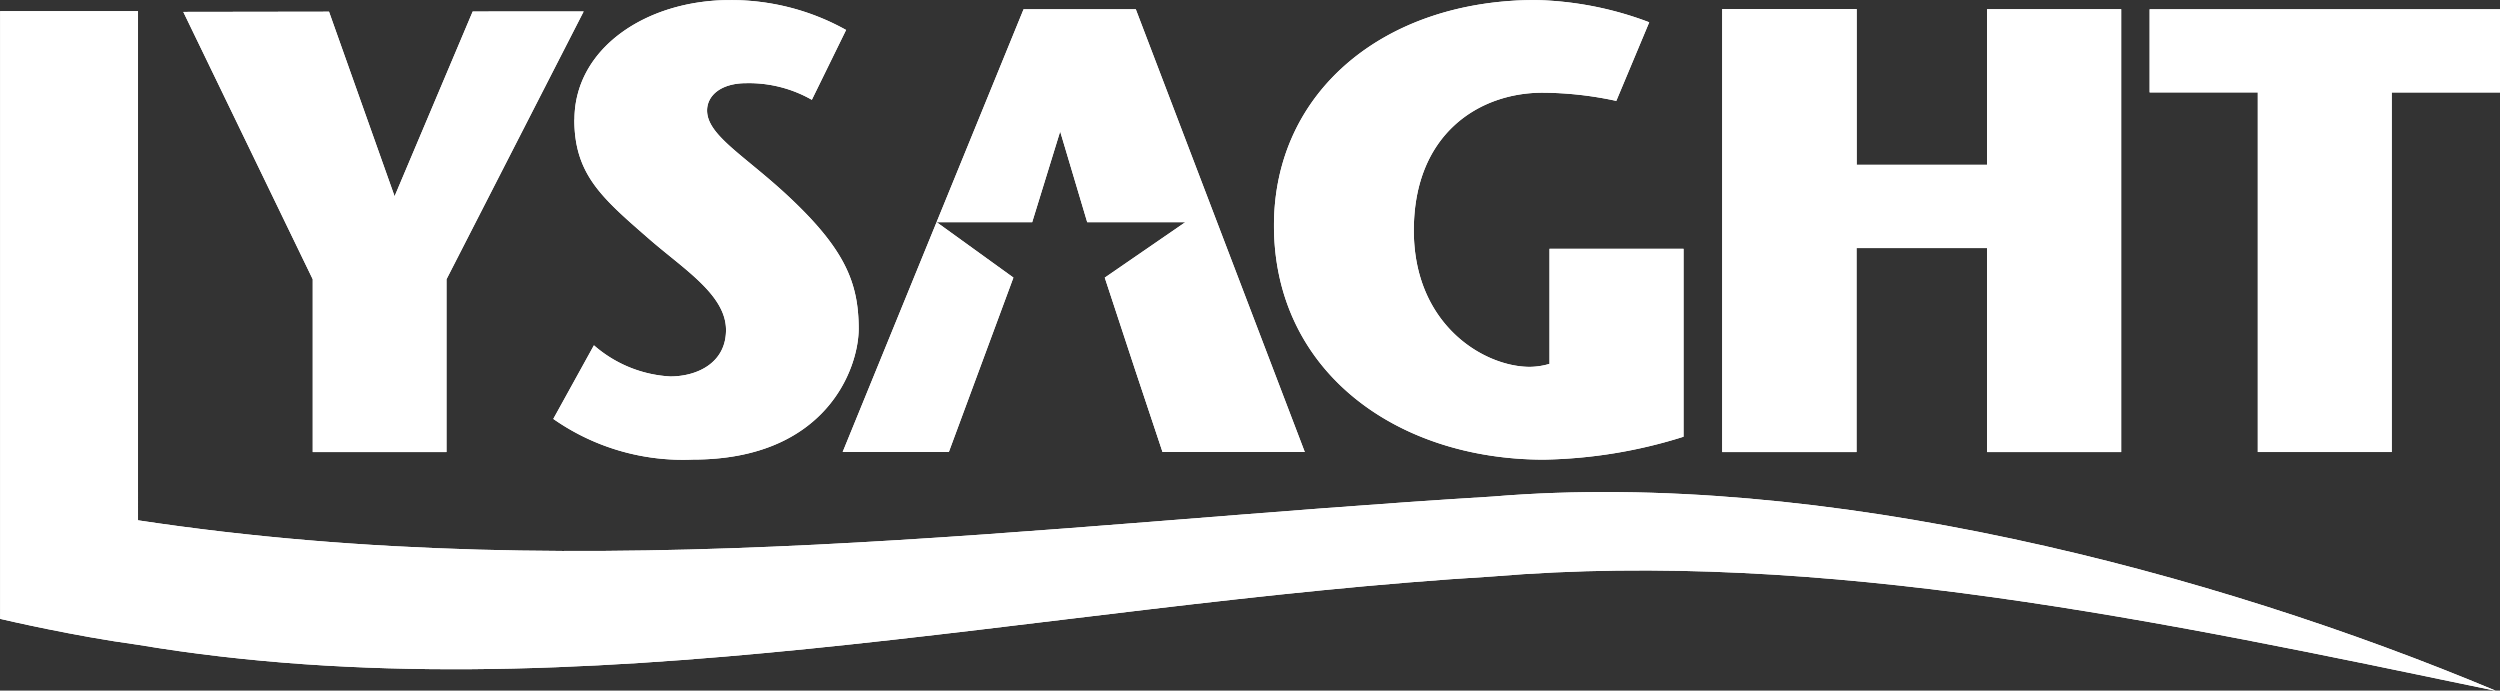 <svg xmlns="http://www.w3.org/2000/svg" width="93.452" height="25.816" viewBox="0 0 93.452 25.816">
    <rect x="0" y="0" width="93.452" height="25.816" fill="#333333" stroke="none"/>
    <path d="M165.18,213.147l-2.92,6.907-2.451-6.9-5.447.008,4.838,9.995v6.458h5v-6.458l5.127-10.011Z" transform="translate(-147.51 -212.717)" fill="#ffffff"/>
    <path d="M247.722,214.734c0,2.041,1.015,2.919,2.752,4.43,1.306,1.148,2.918,2.115,2.918,3.44,0,1.24-1.089,1.737-2.084,1.737a4.719,4.719,0,0,1-2.853-1.164l-1.519,2.751a8.439,8.439,0,0,0,5.221,1.52c4.988,0,6.194-3.419,6.194-4.889,0-1.728-.522-2.99-2.656-4.978-1.611-1.5-3.011-2.256-3.011-3.182,0-.546.5-1.021,1.469-1.021A4.746,4.746,0,0,1,256.6,214l1.28-2.611a8.813,8.813,0,0,0-4.344-1.116c-3.128,0-5.809,1.806-5.809,4.465" transform="translate(-226.253 -210.269)" fill="#ffffff"/>
    <path d="M427.248,218.7c0,5.431,4.557,8.75,10.089,8.75a18.322,18.322,0,0,0,5.221-.856V219.57h-5.01v4.3a2.685,2.685,0,0,1-.735.113c-1.708,0-4.337-1.564-4.337-5.1,0-3.606,2.438-5.149,4.812-5.149a13.252,13.252,0,0,1,2.756.307l1.231-2.939a12.707,12.707,0,0,0-4.246-.831c-5.624,0-9.781,3.4-9.781,8.429" transform="translate(-379.626 -210.269)" fill="#ffffff"/>
    <path d="M646.339,212.6v3.107h4.043v13.443h5.007V215.709h4.047V212.6Z" transform="translate(-565.984 -212.253)" fill="#ffffff"/>
    <path d="M539.4,212.529V229.09h5.022v-7.627H549.3v7.627h5.015V212.536H549.3v5.816h-4.873v-5.823Z" transform="translate(-475.023 -212.191)" fill="#ffffff"/>
    <path d="M108.5,213.06v22.716c.194.045,2.749.643,5.155.97,16.485,2.762,33.581-1.521,50.631-2.555,12.381-1.031,25.082,1.689,37.464,4.268h.028c-10.556-4.428-25.1-8.287-37.493-7.254-17.049,1.034-33.582,3.469-50.631.888V213.06Z" transform="translate(-108.495 -212.643)" fill="#ffffff"/>
    <path d="M326.088,212.6l-6.763,16.55h3.969l2.414-6.52-2.87-2.072h3.572l1.046-3.391,1.011,3.392h3.667l-3.011,2.072,1.131,3.435,1.028,3.084H336.6l-6.317-16.55Z" transform="translate(-287.826 -212.253)" fill="#ffffff"/>
    <path d="M165.18,213.147l-2.92,6.907-2.451-6.9-5.447.008,4.838,9.995v6.458h5v-6.458l5.127-10.011Z" transform="translate(-147.51 -212.717)" fill="#ffffff"/>
    <path d="M247.722,214.734c0,2.041,1.015,2.919,2.752,4.43,1.306,1.148,2.918,2.115,2.918,3.44,0,1.24-1.089,1.737-2.084,1.737a4.719,4.719,0,0,1-2.853-1.164l-1.519,2.751a8.439,8.439,0,0,0,5.221,1.52c4.988,0,6.194-3.419,6.194-4.889,0-1.728-.522-2.99-2.656-4.978-1.611-1.5-3.011-2.256-3.011-3.182,0-.546.5-1.021,1.469-1.021A4.746,4.746,0,0,1,256.6,214l1.28-2.611a8.813,8.813,0,0,0-4.344-1.116c-3.128,0-5.809,1.806-5.809,4.465" transform="translate(-226.253 -210.269)" fill="#ffffff"/>
    <path d="M427.248,218.7c0,5.431,4.557,8.75,10.089,8.75a18.322,18.322,0,0,0,5.221-.856V219.57h-5.01v4.3a2.685,2.685,0,0,1-.735.113c-1.708,0-4.337-1.564-4.337-5.1,0-3.606,2.438-5.149,4.812-5.149a13.252,13.252,0,0,1,2.756.307l1.231-2.939a12.707,12.707,0,0,0-4.246-.831c-5.624,0-9.781,3.4-9.781,8.429" transform="translate(-379.626 -210.269)" fill="#ffffff"/>
    <path d="M646.339,212.6v3.107h4.043v13.443h5.007V215.709h4.047V212.6Z" transform="translate(-565.984 -212.253)" fill="#ffffff"/>
    <path d="M539.4,212.529V229.09h5.022v-7.627H549.3v7.627h5.015V212.536H549.3v5.816h-4.873v-5.823Z" transform="translate(-475.023 -212.191)" fill="#ffffff"/>
    <path d="M108.5,213.06v22.716c.194.045,2.749.643,5.155.97,16.485,2.762,33.581-1.521,50.631-2.555,12.381-1.031,25.082,1.689,37.464,4.268h.028c-10.556-4.428-25.1-8.287-37.493-7.254-17.049,1.034-33.582,3.469-50.631.888V213.06Z" transform="translate(-108.495 -212.643)" fill="#ffffff"/>
    <path d="M326.088,212.6l-6.763,16.55h3.969l2.414-6.52-2.87-2.072h3.572l1.046-3.391,1.011,3.392h3.667l-3.011,2.072,1.131,3.435,1.028,3.084H336.6l-6.317-16.55Z" transform="translate(-287.826 -212.253)" fill="#ffffff"/>
</svg>
